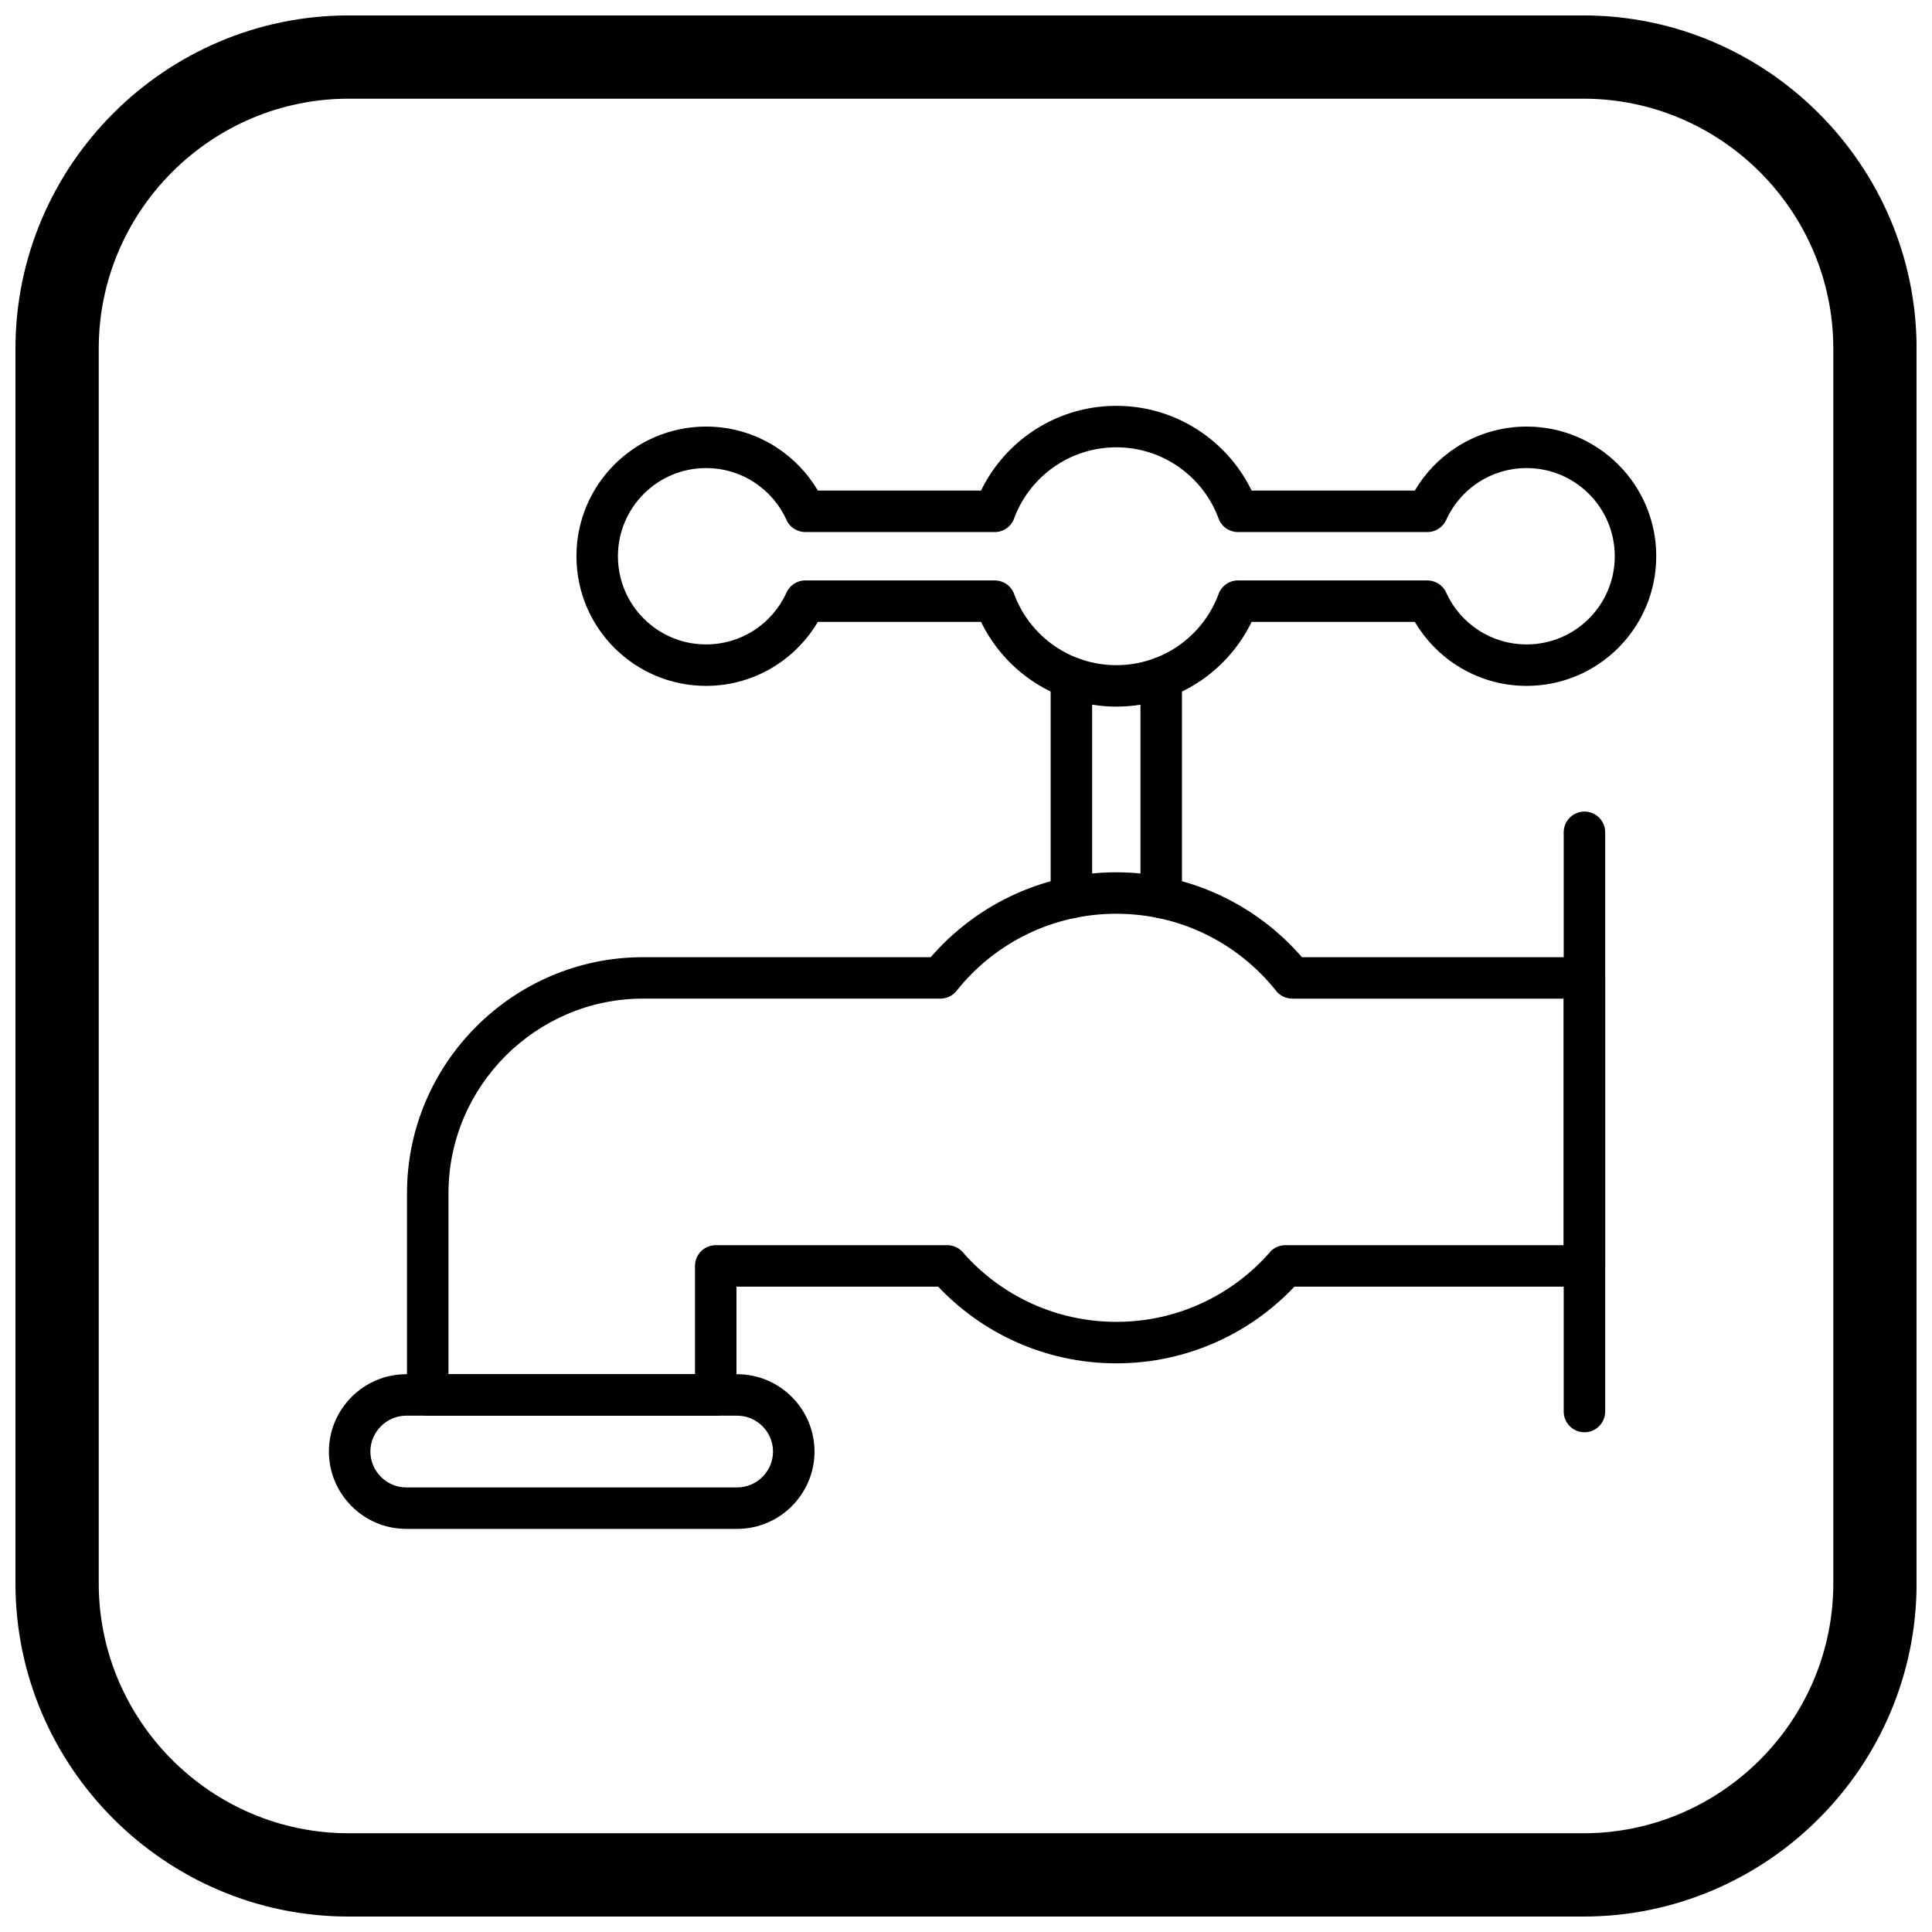 <?xml version="1.0" encoding="UTF-8"?>
<!-- The Best Svg Icon site in the world: iconSvg.co, Visit us! https://iconsvg.co -->
<svg width="800px" height="800px" version="1.1" viewBox="144 144 512 512" xmlns="http://www.w3.org/2000/svg">
 <defs>
  <clipPath id="a">
   <path d="m148.09 148.09h503.81v503.81h-503.81z"/>
  </clipPath>
 </defs>
 <path d="m439.84 251.55c8.453 0 16.293 2.637 22.75 7.133 5.574 3.883 10.109 9.156 13.109 15.324h43.242c2.731-4.641 6.523-8.582 11.039-11.492 5.367-3.461 11.746-5.469 18.582-5.469 9.488 0 18.078 3.848 24.297 10.062 6.219 6.219 10.062 14.809 10.062 24.297s-3.848 18.078-10.062 24.297c-6.219 6.219-14.809 10.062-24.297 10.062-6.836 0-13.219-2.008-18.582-5.469-4.516-2.91-8.305-6.852-11.039-11.492h-43.242c-3 6.168-7.535 11.445-13.109 15.324-6.457 4.496-14.297 7.133-22.75 7.133-8.453 0-16.293-2.637-22.75-7.133-5.574-3.883-10.109-9.156-13.105-15.324h-43.242c-2.731 4.637-6.523 8.582-11.039 11.492-5.367 3.461-11.746 5.469-18.582 5.469-9.488 0-18.078-3.848-24.297-10.062-6.219-6.219-10.062-14.809-10.062-24.297s3.848-18.078 10.062-24.297c6.219-6.219 14.809-10.062 24.297-10.062 6.836 0 13.219 2.008 18.582 5.469 4.516 2.91 8.305 6.856 11.039 11.492h43.242c3-6.168 7.535-11.445 13.105-15.324 6.457-4.496 14.297-7.133 22.75-7.133zm16.48 16.152c-4.668-3.25-10.348-5.16-16.48-5.16-6.133 0-11.812 1.906-16.48 5.16-4.734 3.297-8.434 7.969-10.512 13.43-0.691 2.242-2.781 3.871-5.25 3.871h-50.055c-2.133 0.047-4.188-1.16-5.125-3.227l5.008-2.269-5.004 2.254c-1.863-4.109-4.883-7.586-8.641-10.012-3.641-2.348-7.984-3.707-12.656-3.707-6.453 0-12.297 2.617-16.523 6.844-4.227 4.227-6.844 10.07-6.844 16.523s2.617 12.297 6.844 16.523c4.227 4.227 10.07 6.844 16.523 6.844 4.676 0 9.02-1.363 12.656-3.707 3.68-2.371 6.648-5.75 8.52-9.742 0.797-2.055 2.793-3.508 5.125-3.508h50.059c2.277-0.047 4.438 1.336 5.273 3.594l-5.156 1.902 5.152-1.891c2.059 5.574 5.801 10.344 10.609 13.695 4.668 3.25 10.348 5.156 16.48 5.156 6.133 0 11.812-1.906 16.48-5.156 4.734-3.297 8.434-7.969 10.512-13.43 0.691-2.242 2.781-3.871 5.25-3.871h50.055c2.133-0.047 4.188 1.16 5.125 3.227l-5.008 2.269 5.004-2.254c1.863 4.109 4.883 7.586 8.645 10.012 3.641 2.348 7.984 3.707 12.656 3.707 6.453 0 12.297-2.617 16.523-6.844 4.227-4.227 6.844-10.07 6.844-16.523 0-6.453-2.617-12.297-6.844-16.523-4.227-4.227-10.07-6.844-16.523-6.844-4.676 0-9.02 1.363-12.656 3.707-3.68 2.371-6.648 5.75-8.52 9.742-0.797 2.055-2.793 3.508-5.125 3.508h-50.059c-2.277 0.047-4.438-1.336-5.273-3.594l5.156-1.902-5.152 1.891c-2.059-5.574-5.801-10.344-10.609-13.695z"/>
 <path d="m457.23 323.66c0-3.035-2.461-5.496-5.496-5.496-3.035 0-5.496 2.461-5.496 5.496v58.195c0 3.035 2.461 5.496 5.496 5.496 3.035 0 5.496-2.461 5.496-5.496zm-34.797 58.195c0 3.035 2.461 5.496 5.496 5.496s5.496-2.461 5.496-5.496v-58.195c0-3.035-2.461-5.496-5.496-5.496s-5.496 2.461-5.496 5.496z"/>
 <path d="m328.18 508.18v-28.699c0-3.035 2.461-5.496 5.496-5.496h61.355c1.805 0 3.406 0.867 4.406 2.211 4.992 5.606 11.145 10.168 18.086 13.312 6.793 3.078 14.348 4.797 22.316 4.797s15.527-1.715 22.316-4.797c7.074-3.207 13.328-7.883 18.367-13.637l4.121 3.606-4.133-3.625c1.086-1.238 2.606-1.871 4.133-1.871h73.754v-65.332h-71.938c-1.859 0-3.5-0.922-4.496-2.336-5.019-6.231-11.391-11.324-18.664-14.832-7.074-3.414-15.035-5.328-23.461-5.328-8.43 0-16.387 1.914-23.461 5.328-7.371 3.555-13.816 8.738-18.867 15.082l-4.293-3.414 4.301 3.422c-1.086 1.363-2.684 2.07-4.301 2.07h-78.797c-14.176 0-27.066 5.805-36.418 15.152-9.348 9.348-15.152 22.242-15.152 36.418v47.957h65.332zm10.992-23.203v28.699c0 3.035-2.461 5.496-5.496 5.496h-76.324c-3.035 0-5.496-2.461-5.496-5.496v-53.453c0-17.211 7.035-32.852 18.371-44.188 11.336-11.336 26.977-18.371 44.188-18.371h76.234c5.785-6.676 12.91-12.168 20.957-16.051 8.559-4.129 18.137-6.445 28.23-6.445s19.672 2.316 28.23 6.445c8.047 3.883 15.172 9.371 20.957 16.051h74.871c3.035 0 5.496 2.461 5.496 5.496v76.324c0 3.035-2.461 5.496-5.496 5.496h-76.855c-5.762 6.078-12.672 11.043-20.383 14.539-8.191 3.715-17.273 5.781-26.824 5.781s-18.637-2.07-26.824-5.781c-7.711-3.496-14.621-8.461-20.383-14.539h-53.461z"/>
 <path d="m251.66 508.18h87.695c5.641 0 10.77 2.305 14.48 6.016 3.711 3.711 6.016 8.84 6.016 14.48 0 5.644-2.305 10.77-6.016 14.48-3.711 3.711-8.84 6.016-14.48 6.016h-87.695c-5.644 0-10.77-2.305-14.48-6.016-3.711-3.711-6.016-8.84-6.016-14.48s2.305-10.77 6.016-14.48c3.711-3.711 8.84-6.016 14.48-6.016zm87.695 10.992h-87.695c-2.609 0-4.984 1.07-6.707 2.797-1.727 1.727-2.797 4.102-2.797 6.707 0 2.609 1.07 4.984 2.797 6.707 1.727 1.727 4.102 2.797 6.707 2.797h87.695c2.609 0 4.984-1.07 6.707-2.797 1.727-1.727 2.797-4.102 2.797-6.707 0-2.609-1.07-4.984-2.797-6.707-1.727-1.727-4.102-2.797-6.707-2.797z"/>
 <path d="m569.39 364.57c0-3.035-2.461-5.496-5.496-5.496-3.035 0-5.496 2.461-5.496 5.496v153.5c0 3.035 2.461 5.496 5.496 5.496 3.035 0 5.496-2.461 5.496-5.496z"/>
 <g clip-path="url(#a)">
  <path d="m236.37 148.09h327.27c48.551 0 88.273 39.723 88.273 88.273v327.27c0 48.551-39.723 88.273-88.273 88.273h-327.27c-48.551 0-88.273-39.723-88.273-88.273v-327.27c0-48.551 39.723-88.273 88.273-88.273zm0 22.066h327.27c36.414 0 66.203 29.793 66.203 66.203v327.27c0 36.414-29.793 66.203-66.203 66.203h-327.27c-36.414 0-66.203-29.793-66.203-66.203v-327.27c0-36.414 29.793-66.203 66.203-66.203z" fill-rule="evenodd"/>
 </g>
</svg>